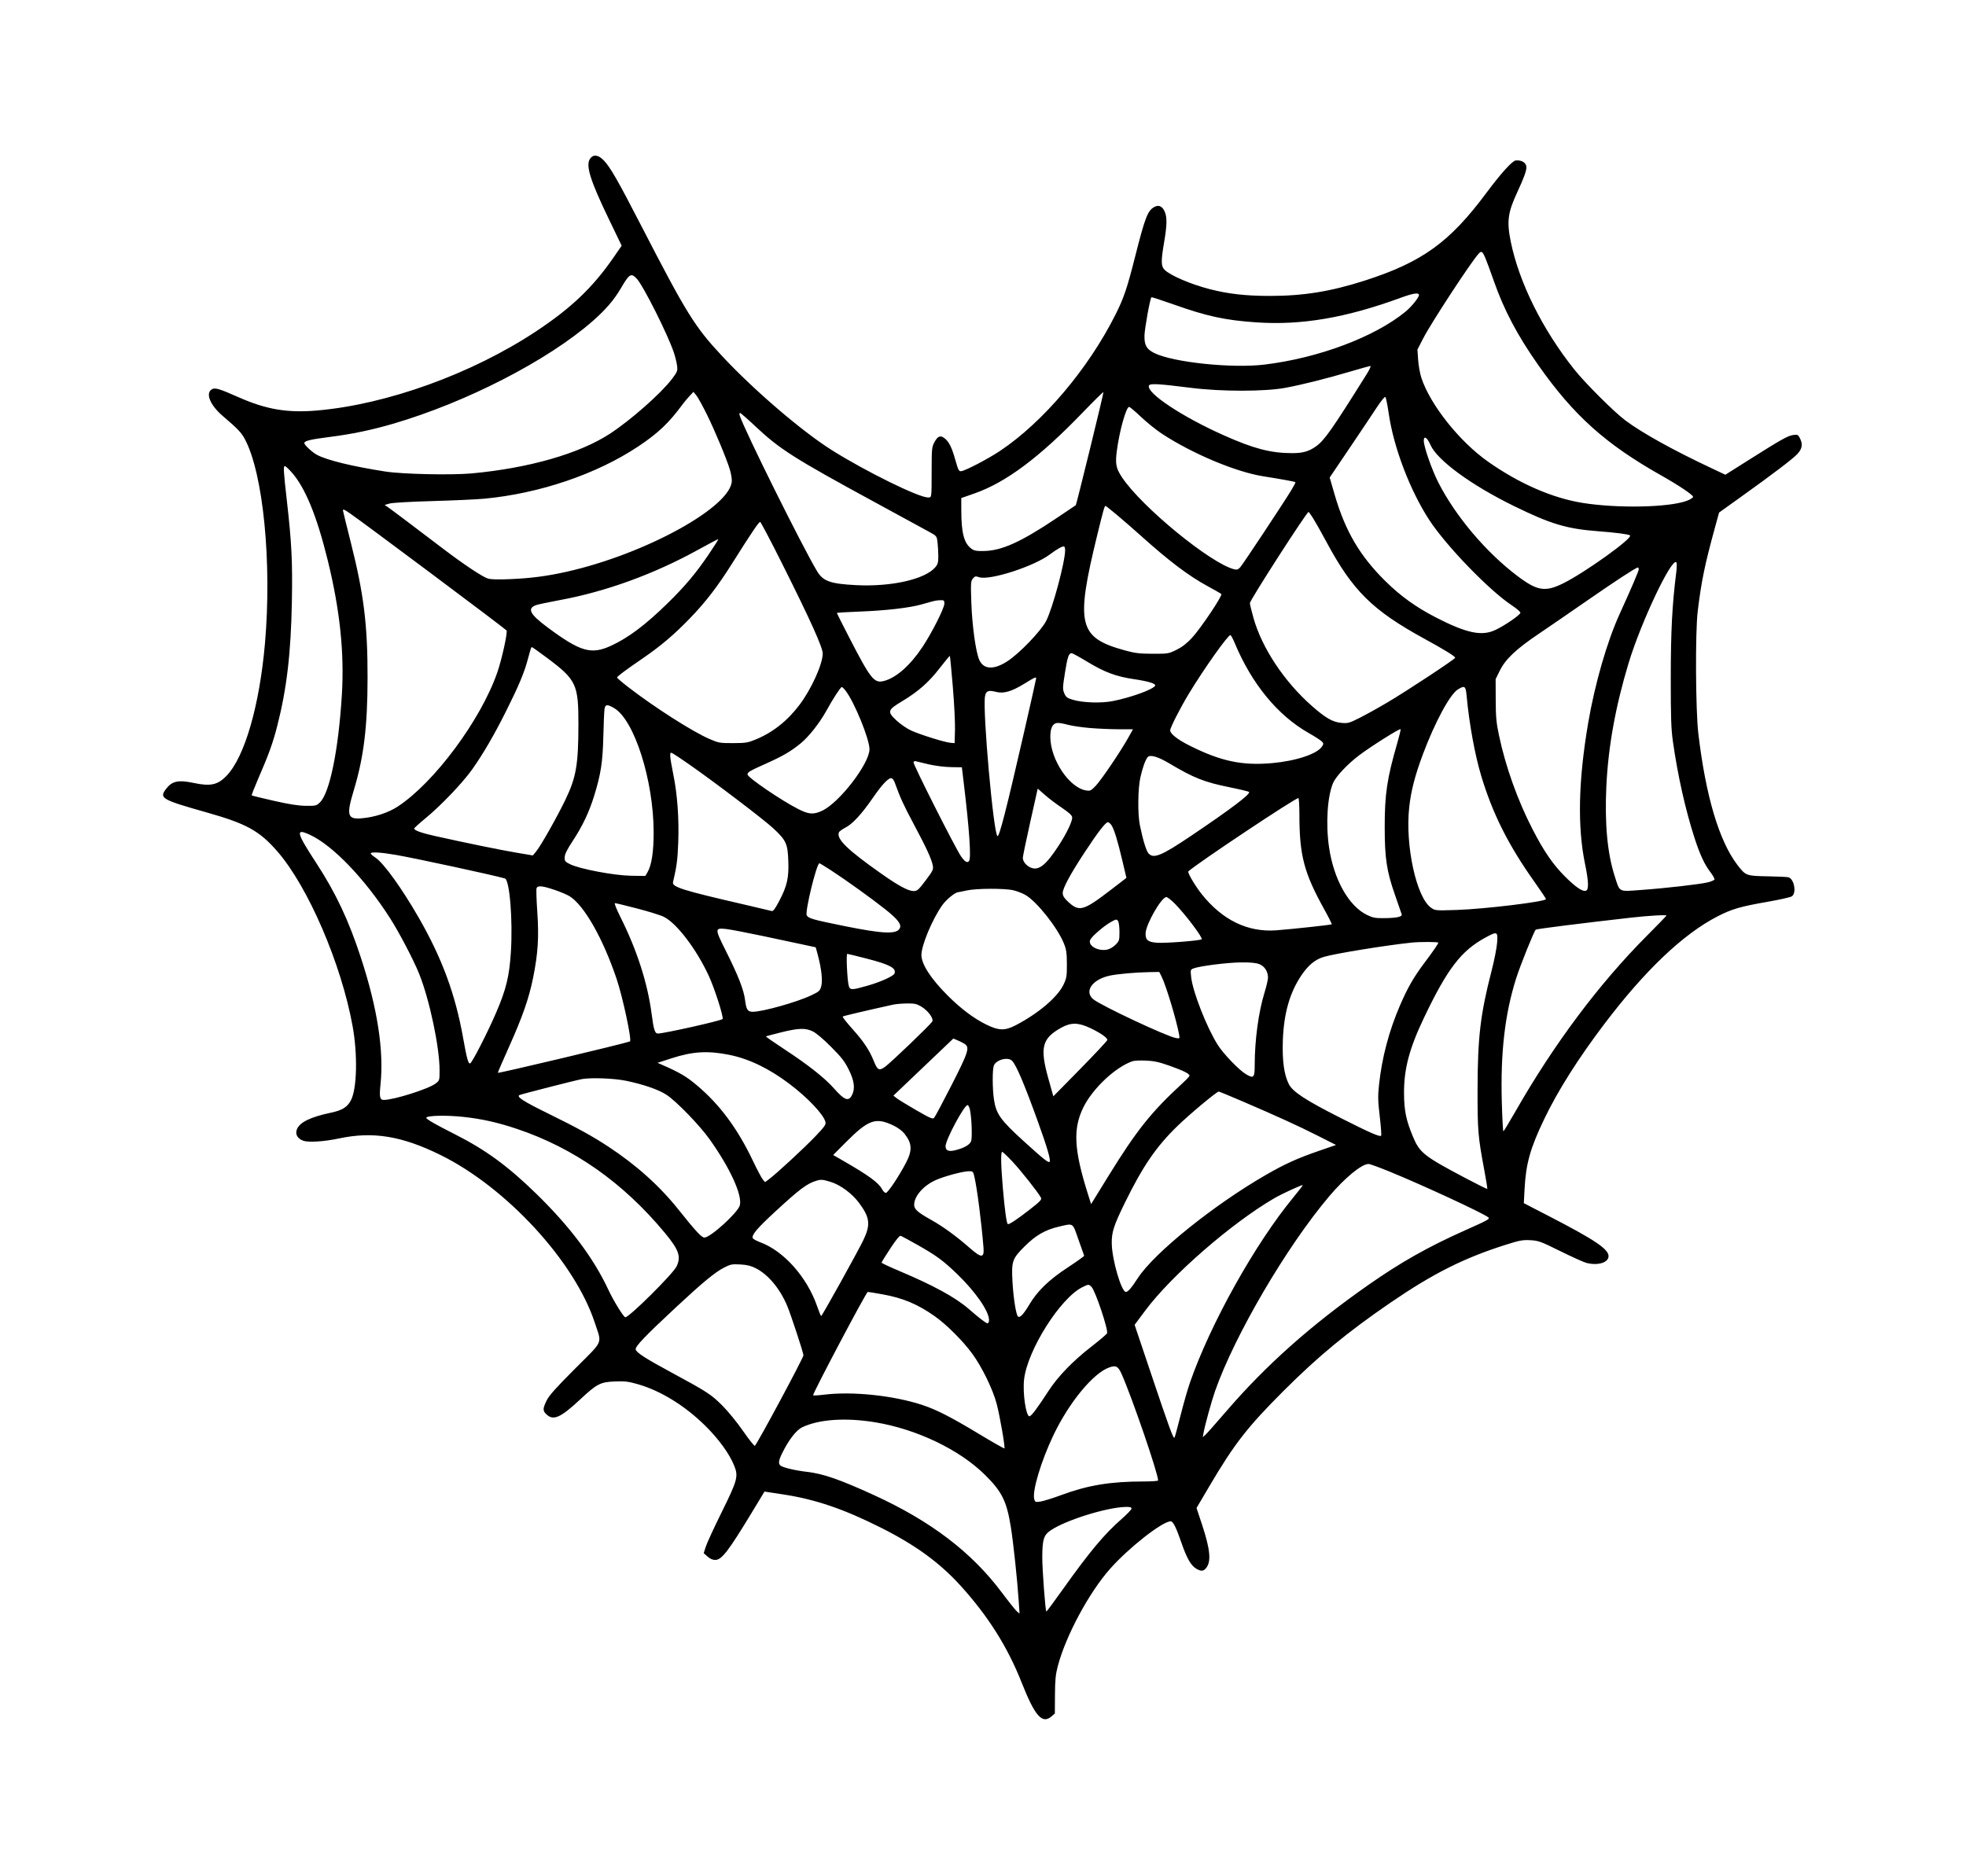 <?xml version="1.0" standalone="no"?>
   <!DOCTYPE svg PUBLIC "-//W3C//DTD SVG 1.1//EN" 
   "http://www.w3.org/Graphics/SVG/1.1/DTD/svg11.dtd"><svg id="svg" version="1.1" width="4884" height="4662" xmlns="http://www.w3.org/2000/svg"><path d="M1465.496 394.927 C 1454.728 411.361,1466.388 448.602,1511.856 543.000 L 1544.369 610.500 1524.701 639.000 C 1472.930 714.023,1419.403 765.161,1332.000 823.101 C 1172.644 928.739,960.674 1005.285,786.579 1020.063 C 713.727 1026.247,661.302 1017.356,593.354 987.292 C 542.572 964.823,533.433 962.231,525.231 967.976 C 510.292 978.440,522.771 1007.451,553.500 1033.692 C 590.885 1065.618,599.539 1074.704,608.403 1091.334 C 654.000 1176.883,675.737 1398.215,658.227 1598.667 C 644.660 1753.992,607.600 1881.475,562.500 1927.961 C 540.793 1950.335,522.856 1954.207,481.501 1945.448 C 443.053 1937.304,427.472 1940.604,412.655 1960.030 C 394.875 1983.341,400.904 1986.829,514.500 2018.956 C 612.444 2046.655,644.452 2064.338,688.830 2115.260 C 765.371 2203.087,848.068 2395.154,876.013 2550.000 C 888.596 2619.722,886.890 2703.433,872.288 2732.828 C 863.491 2750.534,850.932 2758.549,822.541 2764.572 C 771.387 2775.425,744.948 2788.226,737.739 2805.630 C 732.693 2817.812,738.728 2829.061,753.101 2834.264 C 766.422 2839.086,804.548 2836.658,842.961 2828.541 C 926.751 2810.837,998.185 2822.522,1093.877 2869.587 C 1258.142 2950.377,1427.880 3134.814,1477.571 3286.506 C 1495.419 3340.993,1500.849 3328.320,1428.678 3400.626 C 1380.861 3448.534,1364.028 3467.389,1357.961 3479.839 C 1348.005 3500.273,1348.001 3505.434,1357.938 3514.643 C 1374.928 3530.389,1392.739 3522.413,1440.936 3477.478 C 1482.892 3438.362,1491.403 3433.937,1527.457 3432.489 C 1552.311 3431.491,1560.711 3432.497,1584.549 3439.327 C 1641.509 3455.649,1701.709 3492.807,1752.418 3542.943 C 1785.893 3576.041,1812.467 3612.824,1824.115 3642.186 C 1834.575 3668.555,1831.993 3678.063,1792.909 3757.141 C 1774.054 3795.288,1756.272 3833.831,1753.393 3842.790 L 1748.159 3859.081 1757.627 3867.540 C 1763.751 3873.012,1770.420 3876.000,1776.512 3876.000 C 1792.914 3876.000,1809.018 3855.037,1869.997 3754.311 L 1899.170 3706.121 1944.835 3713.071 C 2026.008 3725.424,2096.409 3749.424,2190.126 3796.691 C 2274.597 3839.294,2334.232 3882.789,2385.680 3939.319 C 2453.995 4014.382,2503.064 4092.052,2537.785 4180.082 C 2570.888 4264.012,2588.980 4284.631,2612.083 4264.760 L 2620.500 4257.520 2620.787 4211.510 C 2621.017 4174.498,2622.356 4160.604,2627.631 4140.467 C 2647.450 4064.804,2704.914 3957.694,2757.696 3898.029 C 2804.183 3845.481,2887.758 3780.000,2908.339 3780.000 C 2914.251 3780.000,2922.001 3795.532,2935.053 3833.537 C 2947.899 3870.941,2958.369 3889.483,2970.987 3897.177 C 2982.990 3904.496,2988.707 3904.506,2995.302 3897.219 C 3009.545 3881.480,3007.001 3851.208,2986.137 3788.187 L 2972.460 3746.873 3004.703 3692.187 C 3066.633 3587.146,3098.938 3545.668,3188.804 3455.809 C 3274.763 3369.856,3347.783 3309.602,3454.500 3236.565 C 3560.162 3164.250,3636.661 3125.808,3740.278 3092.958 C 3775.221 3081.880,3782.696 3080.490,3801.778 3081.522 C 3821.966 3082.614,3827.209 3084.530,3876.000 3108.633 C 3904.875 3122.898,3933.900 3136.009,3940.500 3137.768 C 3969.146 3145.403,3996.000 3137.329,3996.000 3121.080 C 3996.000 3103.603,3961.728 3080.560,3849.377 3022.500 L 3785.519 2989.500 3787.437 2953.500 C 3790.774 2890.876,3801.692 2852.321,3836.711 2779.500 C 3870.541 2709.152,3920.736 2629.852,3985.777 2544.000 C 4086.290 2411.327,4180.939 2321.244,4266.000 2277.297 C 4301.953 2258.721,4323.188 2252.495,4390.500 2240.794 C 4420.200 2235.631,4447.538 2229.484,4451.250 2227.134 C 4463.799 2219.191,4457.065 2182.896,4442.448 2179.690 C 4438.626 2178.852,4415.008 2177.791,4389.963 2177.333 C 4338.153 2176.385,4336.536 2175.769,4316.221 2149.233 C 4270.606 2089.649,4237.443 1978.154,4219.037 1822.500 C 4212.247 1765.078,4211.243 1571.276,4217.467 1519.500 C 4226.495 1444.404,4234.884 1403.664,4260.710 1309.500 L 4270.583 1273.500 4320.042 1238.124 C 4404.327 1177.836,4454.714 1139.544,4465.576 1127.521 C 4477.315 1114.527,4478.933 1103.374,4471.237 1088.491 C 4466.863 1080.033,4465.505 1079.411,4454.614 1080.871 C 4441.424 1082.640,4425.408 1091.658,4342.859 1143.794 L 4286.217 1179.567 4252.859 1163.862 C 4156.062 1118.291,4080.337 1076.319,4038.000 1044.773 C 4010.117 1023.997,3938.094 952.180,3910.862 918.000 C 3831.845 818.821,3773.791 702.021,3753.136 600.668 C 3742.802 549.956,3745.682 528.210,3769.514 477.000 C 3785.197 443.303,3792.000 424.722,3792.000 415.588 C 3792.000 404.689,3780.531 397.326,3765.621 398.655 C 3756.926 399.429,3728.867 430.394,3692.287 479.585 C 3601.277 601.971,3533.007 651.243,3391.157 696.919 C 3306.148 724.292,3238.340 735.282,3154.500 735.278 C 3094.933 735.274,3051.617 730.380,3005.106 718.397 C 2958.027 706.267,2907.213 684.486,2893.121 670.394 C 2884.112 661.385,2883.908 648.832,2892.000 601.500 C 2899.088 560.037,2899.546 540.507,2893.754 526.645 C 2888.075 513.053,2879.401 508.494,2868.962 513.614 C 2851.381 522.237,2845.122 538.051,2819.927 637.500 C 2799.848 716.757,2792.005 739.982,2771.485 780.963 C 2703.751 916.231,2591.336 1049.022,2484.000 1120.555 C 2453.984 1140.558,2398.327 1169.584,2387.675 1170.789 C 2382.155 1171.413,2380.402 1168.002,2373.289 1142.795 C 2364.281 1110.870,2357.236 1096.912,2345.852 1088.427 C 2335.818 1080.949,2329.345 1083.748,2321.122 1099.120 C 2314.971 1110.620,2314.493 1115.554,2314.405 1168.500 C 2314.288 1239.482,2314.767 1236.000,2305.122 1236.000 C 2281.977 1236.000,2150.811 1171.447,2066.985 1118.802 C 1992.689 1072.142,1873.273 969.799,1793.992 884.839 C 1725.681 811.635,1705.565 779.217,1593.040 561.000 C 1534.785 448.027,1516.330 415.805,1500.122 398.766 C 1486.202 384.133,1473.492 382.724,1465.496 394.927 M3689.624 640.349 C 3692.811 647.554,3702.418 673.486,3710.973 697.975 C 3736.110 769.932,3769.342 832.938,3820.872 906.335 C 3909.316 1032.310,3988.565 1103.440,4128.000 1181.998 C 4170.386 1205.879,4206.000 1229.838,4206.000 1234.474 C 4206.000 1236.726,4198.913 1241.198,4190.250 1244.412 C 4145.617 1260.972,4018.437 1263.498,3931.464 1249.554 C 3856.187 1237.485,3773.430 1201.310,3696.000 1146.627 C 3625.523 1096.855,3553.035 1005.589,3531.091 939.000 C 3527.557 928.275,3523.900 908.025,3522.964 894.000 L 3521.262 868.500 3535.976 840.000 C 3555.828 801.547,3653.642 652.078,3672.850 630.842 C 3680.270 622.640,3682.300 623.791,3689.624 640.349 M1581.685 692.250 C 1597.792 709.270,1658.730 830.487,1673.935 875.751 C 1677.491 886.339,1681.135 901.195,1682.031 908.764 C 1683.549 921.581,1682.705 923.797,1669.743 941.041 C 1642.703 977.012,1567.005 1043.880,1514.804 1077.906 C 1439.181 1127.200,1313.830 1163.172,1172.123 1176.244 C 1121.688 1180.896,999.502 1178.235,957.000 1171.558 C 874.646 1158.621,814.878 1144.119,788.330 1130.634 C 776.407 1124.577,756.000 1105.762,756.000 1100.826 C 756.000 1095.496,771.557 1091.737,818.028 1085.839 C 874.123 1078.719,922.709 1068.622,976.357 1052.934 C 1158.434 999.692,1360.123 895.997,1471.935 798.143 C 1504.513 769.631,1525.619 745.074,1542.618 715.897 C 1563.361 680.297,1567.819 677.598,1581.685 692.250 M3525.000 733.069 C 3525.000 739.254,3506.354 762.349,3491.620 774.413 C 3414.589 837.486,3275.555 889.646,3141.079 905.923 C 3060.478 915.679,2913.822 900.302,2867.717 877.260 C 2848.178 867.496,2842.735 857.912,2843.148 834.000 C 2843.446 816.735,2856.930 742.070,2860.371 738.629 C 2861.101 737.899,2886.404 746.084,2916.599 756.818 C 2998.620 785.976,3044.088 795.775,3121.702 801.024 C 3233.358 808.573,3344.031 789.649,3480.000 739.757 C 3510.547 728.548,3525.000 726.400,3525.000 733.069 M3395.425 929.250 C 3309.423 1066.730,3290.204 1094.136,3269.410 1108.951 C 3251.224 1121.907,3236.140 1126.111,3208.500 1125.928 C 3155.979 1125.580,3114.647 1114.732,3040.938 1081.947 C 2936.885 1035.665,2847.278 976.238,2854.230 958.123 C 2856.482 952.253,2876.834 953.345,2959.500 963.767 C 3034.264 973.194,3142.893 973.098,3193.500 963.561 C 3236.604 955.438,3294.248 940.967,3355.500 922.893 C 3380.250 915.590,3402.208 909.476,3404.296 909.307 C 3406.384 909.138,3402.392 918.113,3395.425 929.250 M2707.783 1115.393 C 2689.045 1191.785,2673.215 1254.703,2672.607 1255.212 C 2671.998 1255.722,2649.225 1271.039,2622.000 1289.252 C 2535.712 1346.975,2488.295 1368.300,2444.482 1369.087 C 2425.359 1369.430,2420.028 1368.431,2412.982 1363.186 C 2394.766 1349.627,2388.157 1324.239,2388.076 1267.500 L 2388.032 1237.500 2420.576 1226.137 C 2498.898 1198.791,2582.214 1136.526,2689.500 1025.159 C 2717.550 996.042,2740.804 973.182,2741.176 974.360 C 2741.548 975.537,2726.521 1039.002,2707.783 1115.393 M1756.393 1030.500 C 1776.716 1071.839,1805.530 1141.096,1813.324 1167.343 C 1815.896 1176.003,1818.000 1187.980,1818.000 1193.957 C 1818.000 1258.420,1604.434 1376.430,1407.911 1420.560 C 1359.258 1431.485,1318.605 1436.812,1267.379 1438.975 C 1236.222 1440.291,1218.972 1439.796,1211.637 1437.375 C 1197.699 1432.775,1151.319 1401.855,1101.488 1363.942 C 1023.064 1304.276,970.116 1264.427,962.863 1259.613 L 955.500 1254.727 967.500 1251.198 C 974.530 1249.130,1018.638 1246.566,1074.000 1245.005 C 1125.975 1243.540,1184.025 1240.889,1203.000 1239.115 C 1340.164 1226.289,1482.299 1178.040,1585.500 1109.271 C 1634.959 1076.314,1661.687 1050.969,1695.461 1005.000 C 1699.704 999.225,1707.564 989.806,1712.927 984.069 L 1722.679 973.638 1729.949 982.569 C 1733.948 987.481,1745.848 1009.050,1756.393 1030.500 M3449.982 1027.823 C 3462.270 1112.148,3502.573 1218.069,3550.310 1291.500 C 3592.233 1355.989,3699.758 1467.240,3755.928 1504.245 C 3767.517 1511.880,3777.000 1520.083,3777.000 1522.472 C 3777.000 1527.700,3737.982 1554.538,3714.406 1565.527 C 3680.668 1581.252,3642.932 1573.214,3567.000 1534.125 C 3517.887 1508.843,3479.674 1481.397,3442.213 1444.500 C 3377.984 1381.238,3341.772 1319.497,3315.295 1228.106 L 3303.241 1186.500 3351.867 1114.500 C 3378.611 1074.900,3409.147 1029.282,3419.724 1013.128 C 3431.095 995.760,3440.057 984.857,3441.650 986.450 C 3443.133 987.933,3446.882 1006.550,3449.982 1027.823 M2834.606 1035.964 C 2849.094 1049.694,2872.322 1068.403,2886.224 1077.539 C 2961.616 1127.084,3069.901 1172.620,3138.000 1183.415 C 3184.908 1190.851,3216.668 1196.668,3218.083 1198.083 C 3218.774 1198.774,3214.071 1207.926,3207.632 1218.420 C 3185.831 1253.948,3087.452 1402.453,3081.027 1409.531 C 3076.137 1414.918,3072.759 1416.113,3066.573 1414.642 C 3008.586 1400.853,2835.926 1259.424,2787.117 1185.735 C 2772.464 1163.613,2770.314 1152.672,2774.384 1120.940 C 2780.717 1071.567,2797.572 1011.000,2804.979 1011.000 C 2806.786 1011.000,2820.118 1022.234,2834.606 1035.964 M1878.167 1060.778 C 1937.156 1116.148,1973.323 1139.109,2170.500 1246.369 C 2236.500 1282.271,2298.744 1316.184,2308.821 1321.730 C 2327.011 1331.742,2327.156 1331.928,2329.045 1347.657 C 2330.092 1356.371,2330.960 1371.834,2330.974 1382.020 C 2330.995 1397.317,2329.722 1402.059,2323.654 1409.270 C 2298.382 1439.304,2214.433 1458.356,2127.000 1453.901 C 2062.810 1450.630,2044.748 1444.194,2029.772 1419.257 C 1993.193 1358.348,1848.874 1067.838,1837.692 1032.604 C 1836.539 1028.972,1836.838 1026.000,1838.356 1026.000 C 1839.874 1026.000,1857.789 1041.650,1878.167 1060.778 M3553.673 1105.603 C 3570.454 1143.549,3654.638 1205.215,3760.500 1257.107 C 3852.466 1302.187,3891.759 1313.989,3969.591 1319.909 C 4014.364 1323.315,4046.541 1327.541,4049.391 1330.391 C 4056.334 1337.334,3937.444 1422.615,3883.683 1449.254 C 3838.721 1471.534,3819.146 1468.476,3770.065 1431.503 C 3691.813 1372.557,3615.931 1282.822,3572.951 1198.403 C 3556.851 1166.782,3537.000 1109.767,3537.000 1095.150 C 3537.000 1081.540,3545.345 1086.772,3553.673 1105.603 M722.600 1171.413 C 757.220 1208.972,786.677 1280.072,814.329 1392.824 C 844.543 1516.019,855.640 1622.030,849.259 1726.500 C 840.887 1863.560,819.048 1970.487,794.663 1993.807 C 785.995 2002.097,784.367 2002.486,759.537 2002.187 C 740.797 2001.962,718.515 1998.468,680.031 1989.718 C 650.623 1983.032,625.996 1976.996,625.305 1976.305 C 624.615 1975.615,631.611 1957.601,640.852 1936.275 C 668.048 1873.518,677.730 1846.730,688.724 1803.838 C 712.242 1712.077,722.775 1622.717,725.069 1495.500 C 726.885 1394.822,724.580 1348.736,712.391 1242.000 C 704.403 1172.046,703.605 1158.000,707.618 1158.000 C 709.058 1158.000,715.800 1164.036,722.600 1171.413 M2774.136 1278.950 C 2788.636 1291.022,2816.025 1314.843,2835.000 1331.886 C 2904.491 1394.301,2953.027 1430.940,3000.000 1456.442 C 3017.325 1465.848,3032.650 1474.639,3034.056 1475.978 C 3037.774 1479.519,2982.253 1562.303,2960.727 1585.315 C 2948.034 1598.883,2936.241 1607.947,2922.473 1614.715 C 2903.045 1624.266,2901.638 1624.497,2863.535 1624.389 C 2830.469 1624.295,2819.912 1623.018,2794.500 1616.039 C 2679.012 1584.321,2671.331 1552.224,2725.858 1329.212 C 2741.614 1264.774,2743.843 1257.000,2746.563 1257.000 C 2747.228 1257.000,2759.636 1266.877,2774.136 1278.950 M869.459 1275.588 C 900.289 1296.641,1245.249 1554.592,1258.235 1566.303 C 1261.812 1569.529,1246.896 1637.743,1235.340 1671.000 C 1194.315 1789.072,1078.737 1944.708,987.952 2004.130 C 964.286 2019.620,930.185 2030.639,897.695 2033.294 C 863.011 2036.128,860.145 2025.544,878.843 1963.682 C 903.717 1881.390,912.942 1806.241,913.117 1684.500 C 913.306 1552.648,903.865 1476.150,871.664 1348.624 C 860.849 1305.792,852.000 1269.679,852.000 1268.374 C 852.000 1264.422,854.808 1265.583,869.459 1275.588 M3262.079 1287.750 C 3267.581 1296.413,3282.587 1323.046,3295.426 1346.936 C 3360.442 1467.919,3409.610 1516.526,3538.149 1586.886 C 3588.431 1614.409,3615.000 1630.796,3615.000 1634.285 C 3615.000 1637.622,3495.545 1716.435,3446.596 1745.393 C 3424.100 1758.702,3393.094 1775.920,3377.694 1783.653 C 3351.535 1796.792,3348.546 1797.611,3332.190 1796.128 C 3310.634 1794.173,3293.115 1784.105,3259.005 1754.069 C 3190.447 1693.699,3135.078 1610.307,3113.993 1535.665 C 3109.047 1518.156,3105.000 1501.438,3105.000 1498.514 C 3105.000 1491.355,3246.167 1272.000,3250.774 1272.000 C 3251.489 1272.000,3256.576 1279.088,3262.079 1287.750 M1942.525 1399.561 C 2014.508 1543.370,2044.272 1609.445,2043.850 1624.500 C 2043.088 1651.687,2015.444 1712.443,1986.144 1751.328 C 1955.880 1791.491,1919.580 1820.098,1876.500 1837.735 C 1857.642 1845.456,1851.981 1846.341,1821.000 1846.416 C 1788.310 1846.496,1785.258 1845.965,1762.834 1836.297 C 1720.523 1818.055,1625.846 1757.605,1560.750 1707.269 C 1545.488 1695.467,1533.000 1684.781,1533.000 1683.522 C 1533.000 1680.692,1551.225 1667.023,1595.894 1636.353 C 1641.986 1604.706,1674.865 1576.812,1714.513 1535.717 C 1753.449 1495.360,1782.816 1457.105,1819.081 1399.500 C 1866.899 1323.542,1885.458 1296.104,1888.500 1296.869 C 1890.150 1297.283,1914.461 1343.495,1942.525 1399.561 M1760.538 1377.534 C 1728.856 1424.324,1701.614 1456.731,1658.575 1498.832 C 1603.564 1552.643,1561.216 1584.512,1518.491 1604.252 C 1468.646 1627.282,1442.237 1619.711,1360.289 1558.898 C 1315.927 1525.978,1308.669 1511.583,1332.281 1503.351 C 1337.456 1501.548,1363.685 1496.024,1390.568 1491.076 C 1505.519 1469.921,1625.751 1426.091,1735.500 1365.332 C 1761.900 1350.717,1783.966 1339.166,1784.534 1339.664 C 1785.103 1340.162,1774.305 1357.203,1760.538 1377.534 M2646.000 1367.083 C 2646.000 1396.226,2614.749 1512.563,2598.693 1543.190 C 2585.286 1568.765,2532.304 1623.749,2502.377 1643.145 C 2468.754 1664.938,2443.359 1663.617,2432.700 1639.520 C 2423.934 1619.703,2414.886 1553.767,2412.937 1495.500 C 2411.368 1448.577,2411.682 1443.951,2416.866 1437.631 C 2421.880 1431.517,2423.551 1431.129,2432.041 1434.101 C 2457.769 1443.108,2568.379 1407.537,2608.314 1377.415 C 2626.256 1363.881,2640.587 1356.009,2643.738 1357.956 C 2644.982 1358.725,2646.000 1362.832,2646.000 1367.083 M4164.198 1422.152 C 4153.992 1503.416,4150.615 1568.483,4150.579 1684.500 C 4150.548 1783.152,4151.484 1811.171,4155.836 1842.000 C 4167.732 1926.259,4187.023 2012.395,4209.586 2082.000 C 4223.249 2124.149,4234.254 2147.730,4249.710 2167.978 C 4255.502 2175.567,4259.746 2183.289,4259.140 2185.138 C 4258.534 2186.987,4251.392 2190.167,4243.269 2192.204 C 4223.852 2197.073,4139.055 2206.810,4077.259 2211.266 C 4019.347 2215.442,4024.497 2218.159,4011.112 2176.373 C 3993.027 2119.917,3986.238 2046.831,3990.500 1954.500 C 3995.038 1856.208,4013.196 1755.397,4045.722 1647.918 C 4076.616 1545.833,4152.567 1385.367,4164.393 1397.193 C 4165.875 1398.675,4165.790 1409.471,4164.198 1422.152 M4071.000 1414.519 C 4071.000 1418.932,4054.076 1458.532,4023.345 1526.026 C 3992.162 1594.512,3961.803 1699.890,3945.278 1797.000 C 3921.011 1939.601,3918.499 2054.567,3937.633 2146.839 C 3946.428 2189.252,3947.216 2210.338,3940.108 2213.065 C 3931.838 2216.239,3914.650 2204.687,3887.967 2178.019 C 3857.812 2147.881,3835.754 2115.798,3807.342 2060.750 C 3770.182 1988.753,3740.349 1905.335,3723.888 1827.398 C 3717.090 1795.213,3715.855 1781.804,3715.692 1738.450 L 3715.500 1687.400 3725.754 1666.558 C 3739.899 1637.807,3765.793 1613.262,3822.150 1575.181 C 3847.643 1557.956,3901.575 1520.910,3942.000 1492.856 C 4013.325 1443.360,4064.146 1410.158,4068.750 1410.052 C 4069.988 1410.023,4071.000 1412.034,4071.000 1414.519 M2346.000 1499.952 C 2346.000 1511.181,2314.302 1573.730,2290.905 1608.670 C 2260.862 1653.533,2226.586 1683.764,2196.610 1691.836 C 2171.581 1698.575,2163.590 1688.653,2109.397 1583.542 C 2092.679 1551.115,2079.000 1523.923,2079.000 1523.115 C 2079.000 1522.306,2102.963 1520.766,2132.250 1519.691 C 2200.336 1517.193,2259.357 1510.422,2290.201 1501.571 C 2322.633 1492.264,2324.940 1491.752,2336.250 1491.348 C 2345.150 1491.030,2346.000 1491.781,2346.000 1499.952 M3067.556 1598.250 C 3109.737 1699.262,3174.199 1777.695,3250.742 1821.138 C 3266.435 1830.044,3281.416 1839.697,3284.033 1842.589 C 3288.315 1847.320,3288.333 1848.546,3284.210 1854.837 C 3272.065 1873.373,3219.894 1890.737,3160.204 1896.110 C 3085.930 1902.796,3032.606 1891.476,2955.173 1852.587 C 2925.148 1837.507,2907.000 1823.229,2907.000 1814.684 C 2907.000 1808.080,2932.361 1758.314,2953.468 1723.500 C 2991.115 1661.404,3050.258 1578.000,3056.645 1578.000 C 3057.995 1578.000,3062.905 1587.113,3067.556 1598.250 M1358.397 1634.201 C 1431.721 1688.930,1437.060 1700.181,1436.923 1799.659 C 1436.784 1899.634,1431.445 1930.930,1405.133 1986.000 C 1384.945 2028.254,1343.355 2101.906,1332.010 2115.495 L 1323.660 2125.497 1282.080 2118.485 C 1242.823 2111.865,1156.909 2094.261,1080.000 2077.078 C 1046.379 2069.566,1029.000 2063.241,1029.000 2058.515 C 1029.000 2057.233,1041.814 2045.640,1057.476 2032.754 C 1095.414 2001.539,1149.039 1945.415,1172.550 1912.317 C 1200.043 1873.613,1227.238 1826.943,1257.228 1767.000 C 1288.241 1705.012,1302.027 1672.241,1310.867 1639.500 C 1319.063 1609.141,1319.450 1608.000,1321.553 1608.000 C 1322.511 1608.000,1339.091 1619.790,1358.397 1634.201 M2701.057 1644.239 C 2744.359 1670.439,2772.588 1680.966,2817.075 1687.504 C 2853.613 1692.874,2872.672 1698.868,2869.504 1703.994 C 2863.740 1713.320,2810.625 1732.638,2765.747 1741.732 C 2736.186 1747.722,2689.684 1746.252,2664.520 1738.533 C 2650.796 1734.323,2647.886 1732.068,2643.912 1722.565 C 2639.655 1712.385,2639.794 1708.283,2645.651 1671.297 C 2651.867 1632.043,2654.992 1623.000,2662.344 1623.000 C 2664.330 1623.000,2681.750 1632.557,2701.057 1644.239 M2366.961 1705.567 C 2370.441 1746.780,2372.886 1795.350,2372.394 1813.500 L 2371.500 1846.500 2361.000 1845.618 C 2346.974 1844.441,2285.989 1825.406,2263.500 1815.186 C 2253.600 1810.687,2237.667 1799.830,2228.094 1791.059 C 2203.436 1768.468,2204.481 1764.309,2240.204 1742.886 C 2280.955 1718.448,2307.217 1695.375,2334.480 1660.060 C 2347.797 1642.808,2359.130 1629.130,2359.664 1629.664 C 2360.198 1630.198,2363.482 1664.354,2366.961 1705.567 M2574.000 1685.681 C 2574.000 1687.156,2560.519 1747.222,2544.043 1819.162 C 2499.822 2012.246,2482.411 2080.226,2477.897 2077.436 C 2468.072 2071.364,2440.956 1767.847,2446.911 1730.606 C 2449.149 1716.610,2455.024 1714.170,2474.483 1719.157 C 2493.434 1724.014,2513.333 1718.173,2545.500 1698.309 C 2570.651 1682.777,2574.000 1681.294,2574.000 1685.681 M2101.063 1716.750 C 2123.134 1745.956,2160.000 1836.540,2160.000 1861.567 C 2160.000 1897.387,2084.623 1995.144,2041.932 2014.688 C 2020.562 2024.472,2009.300 2023.603,1982.778 2010.125 C 1940.277 1988.528,1857.000 1931.690,1857.000 1924.279 C 1857.000 1918.622,1862.329 1915.471,1901.515 1897.958 C 1944.667 1878.672,1964.486 1867.127,1989.236 1846.858 C 2009.616 1830.167,2036.360 1796.125,2053.259 1765.363 C 2069.365 1736.045,2088.246 1707.000,2091.200 1707.000 C 2092.572 1707.000,2097.010 1711.388,2101.063 1716.750 M3643.407 1728.750 C 3649.870 1798.471,3664.035 1876.031,3679.879 1928.447 C 3708.566 2023.353,3747.588 2100.720,3813.520 2193.410 C 3828.438 2214.383,3840.590 2232.658,3840.524 2234.021 C 3840.220 2240.302,3688.049 2258.745,3618.000 2260.991 C 3566.382 2262.646,3565.328 2262.555,3555.243 2255.587 C 3518.699 2230.337,3490.481 2101.002,3500.785 2005.979 C 3505.184 1965.412,3514.998 1927.264,3534.464 1875.063 C 3564.188 1795.354,3602.078 1724.961,3621.697 1712.999 C 3638.772 1702.588,3641.141 1704.307,3643.407 1728.750 M1525.701 1759.459 C 1575.921 1788.890,1623.804 1939.700,1623.822 2068.500 C 1623.829 2116.696,1618.703 2149.957,1608.634 2167.056 L 1603.072 2176.500 1567.286 2175.961 C 1525.706 2175.336,1439.966 2159.099,1416.359 2147.380 C 1403.693 2141.092,1402.526 2139.596,1402.797 2130.000 C 1403.011 2122.399,1408.636 2111.053,1423.168 2088.907 C 1447.166 2052.335,1463.290 2018.379,1475.839 1977.987 C 1492.582 1924.096,1497.280 1893.834,1498.815 1830.000 C 1499.589 1797.825,1500.908 1767.113,1501.747 1761.750 C 1503.613 1749.817,1508.458 1749.354,1525.701 1759.459 M2708.577 1808.972 C 2729.089 1810.637,2761.316 1812.000,2780.194 1812.000 L 2814.516 1812.000 2803.298 1832.250 C 2784.864 1865.524,2735.832 1938.070,2722.071 1952.432 C 2710.231 1964.788,2708.372 1965.683,2698.031 1964.005 C 2656.705 1957.299,2610.336 1888.686,2609.298 1832.705 C 2608.880 1810.124,2614.266 1798.167,2625.676 1796.350 C 2629.429 1795.752,2641.226 1797.666,2651.891 1800.603 C 2662.556 1803.540,2688.065 1807.306,2708.577 1808.972 M3471.357 1845.491 C 3445.659 1934.326,3439.891 1972.788,3439.933 2055.000 C 3439.973 2132.700,3444.738 2164.298,3465.267 2223.000 C 3473.634 2246.925,3481.182 2268.776,3482.040 2271.558 C 3484.041 2278.047,3469.690 2281.132,3436.500 2281.345 C 3416.190 2281.476,3409.913 2280.229,3395.672 2273.236 C 3350.309 2250.958,3313.395 2185.118,3301.693 2105.615 C 3293.082 2047.109,3297.552 1977.464,3312.017 1944.763 C 3319.122 1928.700,3348.415 1897.743,3376.500 1876.616 C 3406.945 1853.714,3478.343 1808.789,3479.414 1811.860 C 3479.916 1813.302,3476.291 1828.436,3471.357 1845.491 M1713.000 1899.942 C 1778.097 1945.439,1898.007 2036.640,1921.171 2058.273 C 1953.029 2088.025,1956.768 2096.143,1958.349 2139.000 C 1959.909 2181.300,1955.344 2201.426,1935.716 2238.779 C 1925.641 2257.951,1920.635 2264.666,1917.203 2263.610 C 1914.616 2262.814,1883.353 2255.448,1847.728 2247.240 C 1695.378 2212.141,1669.121 2203.867,1671.946 2191.850 C 1681.058 2153.082,1683.237 2136.577,1684.865 2094.000 C 1687.155 2034.112,1682.703 1972.828,1672.476 1923.468 C 1668.364 1903.620,1665.000 1883.198,1665.000 1878.085 C 1665.000 1869.401,1665.445 1869.021,1671.750 1872.309 C 1675.463 1874.246,1694.025 1886.680,1713.000 1899.942 M2904.932 1896.871 C 2966.067 1933.224,2991.726 1943.381,3054.539 1956.087 C 3079.818 1961.201,3101.602 1966.468,3102.948 1967.791 C 3107.673 1972.433,3057.965 2010.062,2959.239 2076.579 C 2885.611 2126.185,2866.064 2134.332,2853.365 2120.700 C 2847.670 2114.588,2839.291 2087.381,2831.745 2050.500 C 2825.983 2022.342,2826.709 1958.759,2833.108 1930.986 C 2838.747 1906.516,2845.270 1888.389,2850.939 1881.439 C 2856.824 1874.223,2876.118 1879.737,2904.932 1896.871 M2307.000 1899.132 C 2323.418 1902.902,2346.946 1905.851,2362.500 1906.088 L 2389.500 1906.500 2394.552 1948.500 C 2407.963 2059.997,2412.793 2130.435,2407.603 2138.833 C 2403.631 2145.259,2397.037 2141.637,2387.430 2127.750 C 2373.058 2106.976,2267.671 1898.184,2269.350 1893.809 C 2270.133 1891.770,2272.511 1890.661,2274.636 1891.345 C 2276.761 1892.028,2291.325 1895.533,2307.000 1899.132 M2222.365 1943.466 C 2236.595 1982.699,2244.727 2000.512,2269.861 2047.500 C 2301.506 2106.661,2314.473 2134.922,2317.353 2151.000 C 2319.061 2160.539,2317.419 2163.903,2299.416 2187.750 C 2281.463 2211.532,2278.660 2214.000,2269.604 2214.000 C 2256.454 2214.000,2232.246 2201.005,2190.000 2171.266 C 2105.265 2111.616,2077.650 2084.826,2083.959 2068.387 C 2084.943 2065.821,2092.096 2060.505,2099.854 2056.574 C 2117.790 2047.485,2140.537 2022.847,2168.662 1982.048 C 2192.255 1947.821,2208.333 1931.165,2215.223 1933.809 C 2217.548 1934.701,2220.762 1939.047,2222.365 1943.466 M2637.841 2007.028 C 2654.890 2018.456,2662.801 2025.669,2663.475 2030.402 C 2664.756 2039.399,2650.158 2070.201,2629.840 2101.372 C 2598.305 2149.750,2580.310 2163.971,2560.892 2155.857 C 2549.585 2151.133,2541.047 2140.762,2540.908 2131.582 C 2540.857 2128.237,2549.166 2088.142,2559.373 2042.483 L 2577.931 1959.466 2595.557 1974.983 C 2605.251 1983.517,2624.279 1997.938,2637.841 2007.028 M3228.000 2022.979 C 3228.000 2125.320,3239.246 2168.367,3289.808 2259.555 C 3300.723 2279.241,3309.071 2295.929,3308.360 2296.640 C 3306.931 2298.069,3211.207 2308.436,3171.000 2311.517 C 3100.023 2316.955,3036.639 2286.254,2985.220 2221.529 C 2968.813 2200.877,2949.257 2167.582,2952.072 2165.093 C 2976.996 2143.057,3217.260 1983.000,3225.415 1983.000 C 3226.837 1983.000,3228.000 2000.991,3228.000 2022.979 M2761.127 2050.352 C 2767.857 2060.623,2776.366 2088.311,2788.179 2138.377 L 2798.296 2181.253 2761.898 2209.234 C 2689.979 2264.521,2680.937 2266.915,2651.250 2238.536 C 2643.018 2230.667,2640.013 2225.330,2640.050 2218.641 C 2640.115 2206.803,2659.531 2170.876,2694.808 2117.321 C 2727.803 2067.229,2746.521 2043.000,2752.225 2043.000 C 2754.472 2043.000,2758.478 2046.308,2761.127 2050.352 M770.304 2074.416 C 826.935 2100.781,906.232 2183.377,968.967 2281.344 C 991.545 2316.603,1027.687 2385.682,1041.249 2419.500 C 1067.070 2483.889,1092.000 2601.695,1092.000 2659.328 C 1092.000 2684.617,1091.969 2684.718,1081.868 2692.422 C 1064.417 2705.733,978.267 2732.984,953.600 2732.996 C 943.527 2733.001,941.971 2725.866,945.243 2694.689 C 954.026 2611.003,937.696 2505.263,896.585 2379.624 C 866.058 2286.329,834.294 2218.917,785.864 2144.643 C 735.580 2067.524,733.289 2057.184,770.304 2074.416 M982.952 2124.062 C 1029.540 2132.008,1227.812 2174.852,1254.302 2182.698 C 1266.102 2186.193,1274.245 2286.782,1269.131 2365.860 C 1265.245 2425.930,1257.517 2457.815,1232.985 2514.995 C 1211.293 2565.556,1172.958 2640.523,1167.942 2642.189 C 1163.351 2643.715,1159.604 2630.180,1150.636 2579.682 C 1131.282 2470.689,1098.244 2381.079,1040.148 2280.000 C 997.995 2206.660,953.203 2144.514,932.732 2130.966 C 926.279 2126.696,921.000 2122.032,921.000 2120.601 C 921.000 2116.289,945.343 2117.649,982.952 2124.062 M2063.540 2161.888 C 2101.478 2186.569,2166.204 2233.077,2199.639 2259.682 C 2230.881 2284.542,2240.310 2297.079,2235.094 2306.824 C 2227.105 2321.751,2193.605 2320.353,2098.500 2301.121 C 2018.671 2284.979,2008.294 2282.023,2004.127 2274.237 C 1999.331 2265.276,2028.657 2145.000,2035.637 2145.000 C 2036.706 2145.000,2049.262 2152.600,2063.540 2161.888 M1377.241 2210.921 C 1391.886 2215.827,1409.044 2223.109,1415.369 2227.102 C 1451.301 2249.785,1497.629 2331.280,1531.563 2431.500 C 1547.060 2477.271,1570.251 2585.777,1564.931 2587.624 C 1544.992 2594.544,1238.689 2667.326,1236.716 2665.613 C 1236.285 2665.238,1248.877 2636.035,1264.698 2600.716 C 1298.355 2525.583,1314.004 2480.658,1324.335 2429.512 C 1336.525 2369.162,1339.110 2328.764,1334.786 2266.174 C 1332.721 2236.295,1331.883 2209.633,1332.922 2206.924 C 1335.669 2199.767,1346.998 2200.788,1377.241 2210.921 M2517.442 2212.081 C 2526.761 2214.275,2540.352 2219.567,2547.646 2223.841 C 2576.408 2240.697,2627.736 2305.763,2643.421 2345.250 C 2649.058 2359.443,2650.293 2368.347,2650.386 2395.500 C 2650.489 2425.320,2649.709 2430.188,2642.294 2446.016 C 2627.664 2477.245,2579.835 2517.975,2523.181 2547.449 C 2496.243 2561.464,2481.159 2561.042,2449.447 2545.387 C 2419.145 2530.428,2387.074 2506.320,2355.084 2474.454 C 2312.717 2432.251,2289.000 2395.797,2289.000 2372.879 C 2289.000 2348.618,2316.606 2282.822,2341.099 2248.707 C 2350.994 2234.924,2372.662 2217.248,2380.201 2216.807 C 2382.016 2216.701,2391.600 2214.790,2401.500 2212.559 C 2425.188 2207.221,2495.562 2206.932,2517.442 2212.081 M2919.475 2246.250 C 2946.331 2273.846,2989.398 2331.282,2985.186 2333.885 C 2979.461 2337.423,2895.184 2343.951,2874.525 2342.457 C 2851.715 2340.807,2845.478 2335.713,2845.914 2319.091 C 2846.500 2296.749,2885.279 2229.000,2897.481 2229.000 C 2900.345 2229.000,2910.242 2236.763,2919.475 2246.250 M1583.196 2257.442 C 1611.628 2264.813,1641.454 2274.169,1649.474 2278.234 C 1681.630 2294.528,1730.214 2358.499,1760.935 2424.995 C 1775.360 2456.216,1798.486 2528.764,1795.049 2532.008 C 1790.336 2536.456,1649.519 2568.000,1634.375 2568.000 C 1626.834 2568.000,1624.019 2559.147,1618.727 2518.793 C 1608.742 2442.659,1582.321 2360.601,1541.599 2279.250 C 1531.135 2258.347,1525.489 2244.008,1527.727 2244.020 C 1529.802 2244.031,1554.763 2250.071,1583.196 2257.442 M4140.000 2275.030 C 4140.000 2275.596,4117.978 2298.209,4091.063 2325.280 C 3971.527 2445.507,3860.553 2593.916,3764.345 2762.207 C 3749.030 2788.996,3735.695 2810.933,3734.710 2810.957 C 3733.726 2810.981,3731.997 2778.938,3730.868 2739.750 C 3727.295 2615.672,3738.398 2519.522,3766.557 2430.685 C 3776.877 2398.127,3810.831 2313.745,3815.153 2309.913 C 3817.275 2308.033,3925.954 2294.320,4051.500 2280.092 C 4095.674 2275.086,4140.000 2272.551,4140.000 2275.030 M2781.000 2315.373 C 2781.000 2336.547,2780.528 2338.072,2771.037 2347.563 C 2765.007 2353.593,2756.601 2358.366,2749.747 2359.652 C 2726.348 2364.041,2701.164 2348.642,2708.703 2334.554 C 2713.508 2325.577,2741.658 2301.321,2758.454 2291.686 C 2772.296 2283.746,2773.800 2283.459,2777.250 2288.101 C 2779.459 2291.073,2781.000 2302.283,2781.000 2315.373 M1893.000 2325.271 C 1931.775 2333.473,1977.672 2343.246,1994.994 2346.987 L 2026.488 2353.790 2031.664 2372.968 C 2040.629 2406.188,2043.943 2436.358,2040.166 2450.382 C 2037.047 2461.967,2035.240 2463.613,2015.152 2473.169 C 1979.815 2489.979,1894.785 2513.901,1870.117 2513.973 C 1857.337 2514.010,1853.910 2508.757,1850.858 2484.452 C 1847.681 2459.146,1833.864 2423.923,1802.760 2361.834 C 1775.275 2306.969,1775.330 2305.164,1804.380 2308.363 C 1814.346 2309.460,1854.225 2317.069,1893.000 2325.271 M3719.187 2342.250 C 3718.268 2355.038,3712.104 2386.425,3705.490 2412.000 C 3677.628 2519.722,3670.787 2577.699,3670.622 2707.500 C 3670.492 2809.600,3671.650 2823.501,3687.223 2906.810 C 3691.984 2932.281,3695.397 2953.603,3694.806 2954.194 C 3694.215 2954.785,3670.279 2942.887,3641.616 2927.754 C 3537.379 2872.722,3526.798 2864.386,3510.018 2824.078 C 3493.044 2783.305,3488.161 2759.529,3487.923 2716.500 C 3487.591 2656.222,3501.052 2605.215,3537.395 2529.040 C 3595.921 2406.369,3630.052 2361.963,3691.104 2329.052 C 3719.673 2313.652,3721.190 2314.365,3719.187 2342.250 M3572.987 2342.250 C 3572.970 2345.176,3561.077 2362.488,3537.659 2393.675 C 3512.014 2427.826,3496.587 2454.792,3477.886 2498.156 C 3450.484 2561.696,3432.970 2628.047,3425.795 2695.500 C 3422.791 2723.741,3423.058 2735.097,3427.647 2774.245 C 3430.597 2799.405,3432.138 2820.862,3431.072 2821.928 C 3427.684 2825.316,3402.412 2814.220,3330.000 2777.553 C 3243.693 2733.850,3211.662 2712.952,3201.894 2693.972 C 3189.905 2670.674,3185.075 2635.409,3186.902 2584.500 C 3189.308 2517.470,3204.298 2465.440,3233.576 2422.503 C 3250.510 2397.668,3267.452 2383.884,3288.882 2377.505 C 3316.450 2369.301,3443.313 2348.680,3507.000 2342.053 C 3527.635 2339.906,3573.000 2340.041,3572.987 2342.250 M2153.580 2381.952 C 2210.575 2396.648,2227.243 2405.615,2222.165 2418.850 C 2219.668 2425.355,2187.609 2439.878,2155.500 2449.051 C 2115.829 2460.383,2111.600 2460.423,2108.524 2449.500 C 2104.722 2436.001,2101.620 2369.994,2104.789 2370.035 C 2106.280 2370.054,2128.236 2375.417,2153.580 2381.952 M3128.708 2395.733 C 3141.733 2400.945,3150.000 2413.991,3150.000 2429.334 C 3150.000 2434.245,3145.979 2451.324,3141.065 2467.290 C 3126.483 2514.660,3117.033 2584.614,3117.010 2645.344 C 3116.998 2678.059,3114.735 2680.533,3095.287 2669.089 C 3078.389 2659.146,3039.755 2619.057,3025.386 2596.556 C 2998.265 2554.084,2962.890 2463.965,2959.098 2427.682 C 2957.208 2409.605,2957.353 2409.098,2965.234 2406.101 C 2980.717 2400.214,3049.753 2391.533,3083.189 2391.267 C 3107.399 2391.075,3120.207 2392.332,3128.708 2395.733 M2885.574 2426.250 C 2896.406 2447.641,2922.665 2534.605,2929.175 2570.643 C 2930.990 2580.689,2930.914 2580.771,2921.254 2579.181 C 2898.868 2575.498,2734.046 2498.103,2715.750 2482.684 C 2692.672 2463.234,2713.764 2433.296,2757.000 2424.133 C 2776.832 2419.929,2821.320 2415.979,2855.189 2415.413 L 2879.878 2415.000 2885.574 2426.250 M2288.113 2500.701 C 2305.124 2510.670,2319.978 2530.567,2315.982 2538.033 C 2311.929 2545.606,2211.860 2641.584,2198.003 2651.189 C 2183.609 2661.167,2179.942 2659.147,2170.598 2636.093 C 2159.506 2608.728,2145.557 2587.832,2117.479 2556.519 C 2103.167 2540.559,2092.367 2526.721,2093.479 2525.769 C 2095.125 2524.359,2150.709 2511.237,2218.500 2496.255 C 2225.100 2494.796,2240.506 2493.467,2252.736 2493.301 C 2271.526 2493.047,2277.009 2494.194,2288.113 2500.701 M2709.085 2554.731 C 2734.180 2566.744,2751.036 2578.496,2750.929 2583.903 C 2750.889 2585.881,2720.678 2618.226,2683.791 2655.779 L 2616.726 2724.058 2604.341 2679.779 C 2582.697 2602.397,2588.496 2579.919,2637.000 2553.199 C 2660.717 2540.133,2679.422 2540.531,2709.085 2554.731 M2018.803 2562.470 C 2027.106 2566.391,2044.989 2581.454,2064.215 2600.720 C 2090.369 2626.927,2098.128 2636.901,2108.465 2657.597 C 2122.274 2685.245,2124.796 2704.957,2116.563 2720.878 C 2107.887 2737.655,2098.002 2733.996,2071.672 2704.259 C 2048.576 2678.175,2008.058 2646.164,1949.059 2607.389 C 1923.024 2590.278,1902.195 2575.805,1902.773 2575.227 C 1903.351 2574.649,1919.952 2570.167,1939.662 2565.267 C 1983.336 2554.412,2000.461 2553.806,2018.803 2562.470 M2396.250 2593.723 C 2409.536 2602.413,2405.929 2613.818,2363.742 2696.531 C 2342.151 2738.864,2322.681 2775.372,2320.475 2777.660 C 2317.079 2781.184,2310.226 2778.209,2275.628 2758.189 C 2253.167 2745.192,2231.335 2731.803,2227.112 2728.436 L 2219.435 2722.314 2293.867 2651.388 L 2368.300 2580.463 2378.900 2584.885 C 2384.730 2587.318,2392.538 2591.295,2396.250 2593.723 M1811.666 2620.963 C 1860.353 2630.741,1910.085 2654.654,1960.247 2692.407 C 2005.983 2726.829,2045.822 2768.794,2050.515 2787.493 C 2052.224 2794.302,2048.994 2798.918,2024.828 2824.195 C 1997.128 2853.170,1928.500 2916.580,1910.234 2930.076 L 1900.500 2937.268 1894.800 2930.384 C 1891.664 2926.598,1880.716 2905.893,1870.469 2884.374 C 1832.119 2803.833,1788.013 2744.408,1731.000 2696.465 C 1704.846 2674.471,1688.568 2664.919,1644.000 2645.413 L 1633.500 2640.818 1668.000 2629.617 C 1720.814 2612.471,1758.173 2610.220,1811.666 2620.963 M2514.693 2636.250 C 2525.641 2648.683,2544.656 2693.638,2578.211 2786.419 C 2601.383 2850.491,2610.950 2883.250,2607.498 2886.702 C 2604.388 2889.812,2592.397 2880.258,2542.715 2835.085 C 2485.013 2782.621,2474.369 2767.561,2469.066 2730.882 C 2465.282 2704.714,2465.166 2657.583,2468.862 2647.864 C 2474.583 2632.814,2504.903 2625.132,2514.693 2636.250 M2906.336 2648.392 C 2940.351 2660.486,2955.000 2667.842,2955.000 2672.829 C 2955.000 2674.308,2947.238 2682.655,2937.750 2691.376 C 2859.832 2763.003,2823.391 2808.734,2752.265 2924.151 L 2710.528 2991.877 2702.132 2965.188 C 2667.892 2856.359,2665.247 2804.514,2691.236 2751.606 C 2714.459 2704.330,2771.805 2650.617,2814.000 2636.619 C 2818.125 2635.251,2832.975 2634.633,2847.000 2635.246 C 2867.260 2636.132,2879.452 2638.834,2906.336 2648.392 M1554.923 2685.335 C 1598.544 2694.372,1635.757 2707.224,1655.464 2720.058 C 1680.154 2736.137,1738.044 2795.888,1763.117 2831.172 C 1813.801 2902.495,1844.339 2969.318,1837.927 2994.868 C 1833.490 3012.545,1765.043 3074.904,1750.004 3074.971 C 1742.972 3075.002,1728.919 3059.876,1685.925 3006.000 C 1638.539 2946.619,1580.750 2894.701,1511.147 2848.979 C 1470.347 2822.177,1435.847 2803.227,1359.000 2765.408 C 1299.565 2736.159,1282.560 2725.133,1290.405 2720.931 C 1294.443 2718.769,1431.435 2683.746,1446.000 2681.153 C 1468.595 2677.129,1525.946 2679.331,1554.923 2685.335 M3084.487 2735.606 C 3171.687 2773.022,3226.087 2797.859,3274.246 2822.240 L 3318.991 2844.894 3274.246 2860.353 C 3222.877 2878.102,3191.525 2892.354,3145.236 2918.999 C 3015.575 2993.637,2867.919 3112.502,2826.892 3175.272 C 2810.066 3201.015,2802.283 3210.000,2796.811 3210.000 C 2785.838 3210.000,2762.500 3129.871,2761.861 3090.000 C 2761.405 3061.602,2766.707 3045.126,2794.594 2988.281 C 2839.384 2896.981,2872.209 2849.105,2925.439 2797.441 C 2955.210 2768.547,3021.887 2712.869,3027.487 2712.228 C 3028.580 2712.102,3054.230 2722.623,3084.487 2735.606 M2409.539 2757.224 C 2413.932 2777.812,2415.683 2827.330,2412.320 2835.913 C 2408.791 2844.923,2393.149 2853.465,2371.112 2858.416 C 2356.085 2861.792,2349.000 2858.469,2349.000 2848.043 C 2349.000 2831.787,2396.564 2743.355,2403.978 2745.826 C 2405.830 2746.443,2408.333 2751.573,2409.539 2757.224 M1151.368 2775.173 C 1197.413 2780.189,1237.021 2789.088,1284.722 2805.135 C 1425.853 2852.612,1547.597 2938.146,1650.833 3062.355 C 1686.452 3105.210,1692.429 3121.987,1680.825 3146.547 C 1672.115 3164.981,1563.336 3273.000,1553.482 3273.000 C 1549.271 3273.000,1524.343 3232.570,1511.229 3204.474 C 1474.595 3125.983,1416.148 3048.051,1333.063 2966.908 C 1261.862 2897.371,1206.419 2856.817,1129.500 2818.011 C 1081.993 2794.044,1059.014 2780.829,1059.005 2777.470 C 1058.990 2771.687,1108.146 2770.465,1151.368 2775.173 M2219.081 2796.361 C 2230.418 2801.760,2241.201 2809.679,2246.741 2816.673 C 2266.072 2841.081,2266.920 2858.372,2250.330 2889.873 C 2232.152 2924.389,2205.602 2964.000,2200.644 2964.000 C 2198.175 2964.000,2194.210 2960.288,2191.833 2955.750 C 2183.017 2938.918,2159.345 2921.454,2095.493 2884.674 L 2069.755 2869.848 2100.627 2838.837 C 2157.370 2781.839,2175.177 2775.454,2219.081 2796.361 M2515.149 2886.207 C 2536.216 2908.601,2578.716 2962.389,2585.795 2975.617 C 2588.451 2980.579,2584.886 2984.413,2558.172 3005.324 C 2526.435 3030.166,2505.760 3043.760,2503.360 3041.360 C 2500.447 3038.447,2495.953 3005.502,2491.580 2955.000 C 2486.427 2895.484,2485.746 2862.000,2489.688 2862.000 C 2491.167 2862.000,2502.624 2872.893,2515.149 2886.207 M3452.451 2911.231 C 3534.081 2944.597,3682.850 3013.522,3697.072 3024.564 C 3702.168 3028.521,3697.298 3031.273,3640.072 3056.780 C 3548.038 3097.801,3479.755 3136.363,3399.000 3192.921 C 3256.564 3292.679,3145.113 3391.850,3046.031 3507.000 C 3021.185 3535.875,2997.954 3562.081,2994.406 3565.235 L 2987.956 3570.970 2989.777 3560.735 C 2993.280 3541.050,3009.668 3481.585,3018.598 3456.152 C 3067.246 3317.612,3196.232 3097.461,3301.948 2972.538 C 3341.144 2926.221,3382.595 2892.174,3399.951 2892.042 C 3402.949 2892.019,3426.574 2900.654,3452.451 2911.231 M2420.696 2924.250 C 2427.445 2953.450,2437.825 3034.155,2443.169 3099.000 C 2445.446 3126.617,2438.624 3126.761,2407.828 3099.750 C 2375.660 3071.536,2342.868 3047.712,2313.454 3031.186 C 2279.518 3012.120,2271.000 3004.581,2271.000 2993.614 C 2271.000 2972.693,2292.770 2947.168,2322.680 2933.018 C 2342.600 2923.594,2391.131 2910.342,2406.451 2910.143 C 2417.084 2910.004,2417.497 2910.413,2420.696 2924.250 M2064.434 2936.956 C 2087.899 2944.286,2116.407 2965.378,2133.426 2988.000 C 2161.120 3024.813,2163.307 3042.690,2144.824 3081.159 C 2130.519 3110.930,2042.215 3269.897,2039.949 3269.958 C 2039.095 3269.981,2034.530 3258.863,2029.804 3245.250 C 2004.827 3173.315,1947.085 3108.346,1889.043 3086.873 C 1879.442 3083.321,1870.874 3078.555,1870.002 3076.283 C 1866.959 3068.353,1881.366 3051.428,1926.769 3009.594 C 1986.790 2954.291,2004.690 2940.888,2027.981 2933.803 C 2039.757 2930.221,2044.067 2930.594,2064.434 2936.956 M3213.110 2974.970 C 3117.534 3090.971,3007.202 3288.616,2956.111 3435.349 C 2950.586 3451.216,2940.017 3488.188,2932.623 3517.509 C 2925.229 3546.830,2918.492 3571.508,2917.653 3572.347 C 2914.790 3575.210,2904.641 3547.544,2861.642 3419.656 L 2818.657 3291.811 2845.227 3256.156 C 2910.066 3169.145,3058.771 3039.619,3165.000 2977.625 C 3184.205 2966.417,3234.578 2943.197,3236.470 2944.680 C 3237.003 2945.098,3226.491 2958.728,3213.110 2974.970 M2679.148 3080.075 C 2686.491 3101.016,2692.873 3119.009,2693.328 3120.059 C 2693.783 3121.109,2675.558 3134.159,2652.828 3149.060 C 2605.993 3179.761,2577.132 3207.621,2557.058 3241.509 C 2542.576 3265.955,2533.351 3275.551,2528.753 3270.953 C 2523.962 3266.162,2517.430 3224.369,2515.240 3184.500 C 2512.457 3133.852,2514.578 3127.641,2545.050 3097.214 C 2573.150 3069.155,2596.664 3055.610,2631.000 3047.703 C 2667.575 3039.281,2663.998 3036.876,2679.148 3080.075 M2279.660 3093.421 C 2326.416 3119.862,2343.380 3132.373,2378.582 3166.375 C 2423.443 3209.708,2456.894 3258.087,2456.971 3279.750 C 2456.987 3284.382,2455.356 3287.986,2453.250 3287.968 C 2449.416 3287.936,2434.225 3276.322,2405.613 3251.549 C 2373.278 3223.554,2318.260 3193.487,2235.803 3158.751 C 2210.670 3148.163,2190.083 3138.479,2190.053 3137.231 C 2190.024 3135.983,2199.788 3120.146,2211.750 3102.038 C 2226.969 3079.000,2234.835 3069.599,2237.946 3070.730 C 2240.391 3071.618,2259.162 3081.829,2279.660 3093.421 M1877.521 3151.197 C 1908.565 3167.045,1937.305 3201.484,1955.672 3244.846 C 1964.430 3265.522,1996.041 3361.749,1995.953 3367.465 C 1995.851 3374.098,1880.353 3589.192,1875.176 3592.391 C 1873.740 3593.279,1860.643 3576.791,1846.072 3555.752 C 1831.105 3534.143,1808.467 3506.405,1794.039 3492.000 C 1766.626 3464.629,1756.268 3457.916,1667.165 3409.768 C 1603.952 3375.611,1581.849 3361.402,1579.266 3353.262 C 1577.036 3346.235,1600.844 3321.242,1680.000 3247.516 C 1745.041 3186.936,1776.550 3160.928,1798.500 3149.704 C 1814.909 3141.314,1818.489 3140.611,1839.000 3141.759 C 1855.829 3142.700,1865.538 3145.079,1877.521 3151.197 M2711.656 3197.656 C 2721.011 3207.011,2753.550 3304.027,2750.232 3312.673 C 2749.313 3315.068,2731.610 3330.180,2710.892 3346.255 C 2664.760 3382.048,2628.023 3420.126,2604.245 3456.793 C 2576.427 3499.689,2561.873 3519.000,2557.362 3519.000 C 2548.614 3519.000,2540.167 3460.406,2544.102 3427.027 C 2552.706 3354.060,2634.066 3225.384,2688.696 3198.343 C 2704.292 3190.623,2704.613 3190.613,2711.656 3197.656 M2192.531 3216.047 C 2243.311 3225.190,2279.537 3240.378,2322.000 3270.324 C 2351.166 3290.893,2391.269 3330.868,2414.851 3362.879 C 2439.300 3396.066,2466.889 3452.767,2476.219 3489.000 C 2484.257 3520.215,2497.443 3596.557,2495.186 3598.814 C 2494.409 3599.591,2465.586 3583.211,2431.136 3562.413 C 2362.791 3521.152,2326.809 3502.751,2291.659 3491.085 C 2220.622 3467.508,2118.210 3456.656,2048.008 3465.266 C 2033.437 3467.053,2020.809 3467.809,2019.946 3466.946 C 2017.542 3464.542,2152.046 3210.019,2155.725 3210.009 C 2157.499 3210.004,2174.062 3212.721,2192.531 3216.047 M2786.203 3413.694 C 2812.305 3472.345,2877.000 3661.039,2877.000 3678.520 C 2877.000 3679.884,2860.463 3681.012,2840.250 3681.026 C 2758.587 3681.083,2702.763 3690.271,2637.490 3714.397 C 2615.485 3722.531,2591.592 3729.993,2584.394 3730.980 C 2571.986 3732.680,2571.200 3732.342,2569.217 3724.442 C 2564.161 3704.296,2586.226 3630.722,2616.358 3567.256 C 2655.526 3484.758,2716.058 3411.243,2756.174 3397.452 C 2772.342 3391.893,2777.818 3394.855,2786.203 3413.694 M2175.000 3534.099 C 2277.936 3551.257,2383.305 3601.803,2446.823 3664.494 C 2488.959 3706.082,2500.727 3729.714,2511.065 3793.500 C 2517.251 3831.673,2527.249 3925.522,2530.719 3978.000 L 2532.802 4009.500 2525.956 4003.500 C 2522.190 4000.200,2505.477 3979.275,2488.815 3957.000 C 2413.863 3856.800,2312.513 3779.574,2170.969 3714.809 C 2086.866 3676.327,2045.144 3661.800,2005.491 3657.195 C 1975.519 3653.713,1944.937 3646.513,1938.922 3641.520 C 1932.870 3636.498,1934.177 3628.470,1944.354 3608.164 C 1960.141 3576.662,1978.443 3553.285,1992.690 3546.425 C 2034.353 3526.364,2101.400 3521.831,2175.000 3534.099 M2811.000 3748.335 C 2811.000 3750.719,2799.863 3762.398,2786.250 3774.289 C 2743.621 3811.525,2706.625 3855.812,2640.386 3948.900 C 2618.324 3979.905,2599.843 4004.843,2599.318 4004.318 C 2596.798 4001.798,2589.027 3896.868,2589.231 3868.114 C 2589.539 3824.527,2592.944 3813.983,2610.525 3802.174 C 2648.347 3776.769,2750.029 3745.152,2796.750 3744.269 C 2807.299 3744.070,2811.000 3745.126,2811.000 3748.335 " stroke="none" fill="black" fill-rule="evenodd"/></svg>